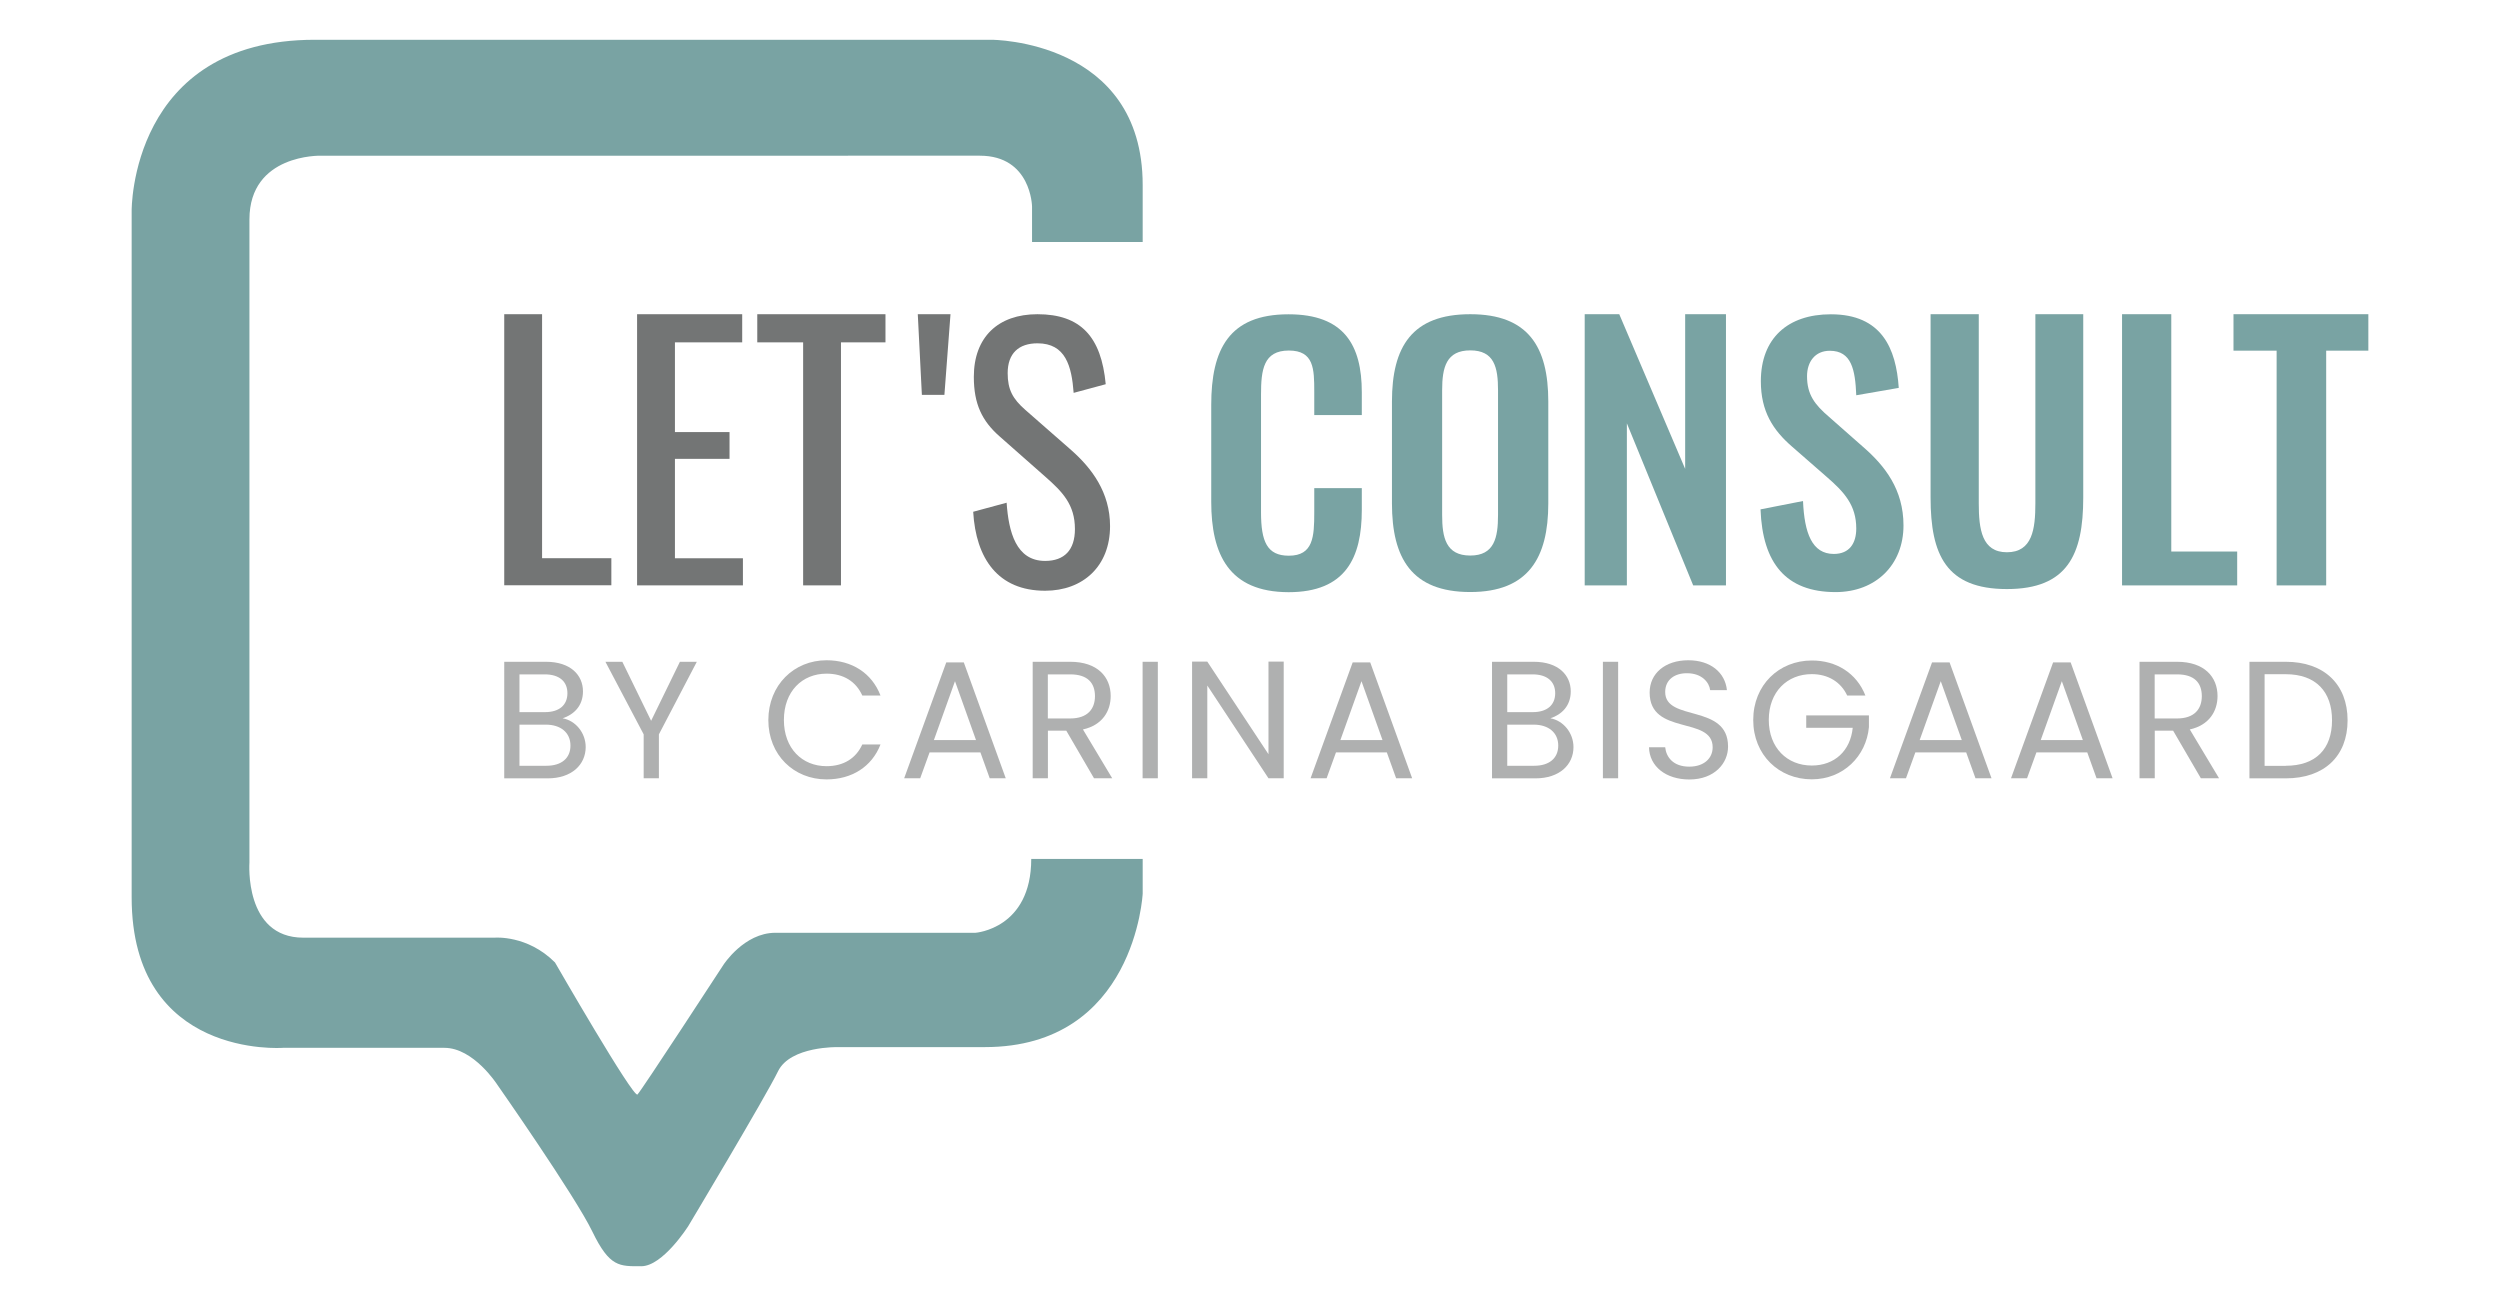 <?xml version="1.0" encoding="UTF-8"?>
<!-- Generator: Adobe Illustrator 28.0.0, SVG Export Plug-In . SVG Version: 6.00 Build 0)  -->
<svg xmlns="http://www.w3.org/2000/svg" xmlns:xlink="http://www.w3.org/1999/xlink" version="1.1" id="Layer_1" x="0px" y="0px" viewBox="0 0 311.81 162.89" style="enable-background:new 0 0 311.81 162.89;" xml:space="preserve">
<style type="text/css">
	.st0{fill:#79A3A3;}
	.st1{fill:#737575;}
	.st2{fill:#AFB0B0;}
</style>
<g>
	<g>
		<path class="st0" d="M151.07,62.57V50.51c0-6.93,2.21-11.31,9.64-11.31c6.93,0,9.14,3.84,9.14,9.73v2.84h-5.93v-2.92    c0-2.84-0.04-5.13-3.17-5.13c-3.17,0-3.47,2.42-3.47,5.51v14.65c0,3.67,0.75,5.43,3.47,5.43c3.05,0,3.17-2.38,3.17-5.38v-3.05    h5.93v2.71c0,5.97-2,10.27-9.14,10.27C153.28,73.84,151.07,69.17,151.07,62.57z"></path>
		<path class="st0" d="M173.61,62.78V50.09c0-6.85,2.5-10.9,9.77-10.9c7.22,0,9.73,4.05,9.73,10.9v12.69    c0,6.81-2.5,11.06-9.73,11.06C176.07,73.84,173.61,69.63,173.61,62.78z M186.84,64.24V48.67c0-2.84-0.46-4.97-3.46-4.97    s-3.51,2.13-3.51,4.97v15.57c0,2.8,0.46,5.05,3.51,5.05C186.39,69.29,186.84,67.04,186.84,64.24z"></path>
		<path class="st0" d="M197.66,39.19h4.3l8.22,19.29V39.19h5.09v33.82h-4.09l-8.27-20.21v20.21h-5.26V39.19z"></path>
		<path class="st0" d="M219.58,63.53l5.3-1.04c0.17,4.01,1.13,6.6,3.84,6.6c1.96,0,2.8-1.34,2.8-3.17c0-2.92-1.5-4.55-3.72-6.47    l-4.26-3.72c-2.42-2.09-3.92-4.43-3.92-8.18c0-5.34,3.34-8.35,8.73-8.35c6.35,0,8.14,4.26,8.47,9.18l-5.3,0.92    c-0.13-3.17-0.58-5.55-3.3-5.55c-1.84,0-2.84,1.38-2.84,3.17c0,2.3,0.96,3.55,2.76,5.09l4.22,3.72c2.75,2.38,5.05,5.34,5.05,9.81    c0,4.88-3.42,8.31-8.48,8.31C222.75,73.84,219.83,70.25,219.58,63.53z"></path>
		<path class="st0" d="M240.79,62.07V39.19h6.01v23.59c0,3.22,0.38,6.1,3.51,6.1c3.17,0,3.55-2.88,3.55-6.1V39.19h5.97v22.88    c0,7.1-1.96,11.4-9.52,11.4C242.71,73.47,240.79,69.17,240.79,62.07z"></path>
		<path class="st0" d="M264.67,39.19h6.14v29.6h8.22v4.22h-14.36V39.19z"></path>
		<path class="st0" d="M283.96,43.74h-5.39v-4.55h16.82v4.55h-5.26v29.27h-6.18V43.74z"></path>
	</g>
	<g>
		<path class="st1" d="M62.89,39.19h4.72v30.43h8.64v3.38H62.89V39.19z"></path>
		<path class="st1" d="M79.46,39.19h13.11v3.51h-8.39v11.19h6.81v3.34h-6.81v12.4h8.48v3.38H79.46V39.19z"></path>
		<path class="st1" d="M100.17,42.7h-5.72v-3.51h15.99v3.51h-5.55v30.31h-4.72V42.7z"></path>
		<path class="st1" d="M121.38,63.83l4.17-1.13c0.25,3.63,1.17,7.26,4.8,7.26c2.42,0,3.72-1.38,3.72-3.97    c0-3.05-1.54-4.63-3.67-6.51l-5.68-5.01c-2.25-1.96-3.26-4.09-3.26-7.47c0-4.97,3.05-7.81,7.93-7.81c5.39,0,7.97,2.8,8.52,8.73    L133.91,49c-0.25-3.34-1-6.18-4.51-6.18c-2.34,0-3.72,1.25-3.72,3.72c0,2.05,0.63,3.21,2.21,4.59l5.72,5.01    c2.55,2.25,4.84,5.26,4.84,9.48c0,5.01-3.38,8.06-8.1,8.06C124.47,73.68,121.72,69.67,121.38,63.83z"></path>
		<polygon class="st1" points="114.47,39.19 118.55,39.19 117.79,49.25 114.98,49.25   "></polygon>
	</g>
	<path class="st0" d="M142.51,30.18h-13.79v-4.43c0,0-0.1-6.33-6.51-6.33H39.99c0,0-8.88-0.23-8.88,7.95v80.21   c0,0-0.69,9.37,6.72,9.37s23.88,0,23.88,0s4.07-0.36,7.51,3.09c0,0,9.78,16.98,10.29,16.47c0.51-0.51,10.71-16.16,10.71-16.16   s2.57-4.01,6.49-4.01s24.96,0,24.96,0s6.95-0.49,6.95-9.21h13.9v4.32c0,0-0.93,19.15-19.69,19.15h-18.3c0,0-5.94-0.15-7.49,3.01   c-1.54,3.17-11.19,19.3-11.19,19.3s-3.17,5.02-5.87,5.02c-2.7,0-3.94,0.15-6.1-4.32s-11.89-18.37-11.89-18.37s-2.93-4.55-6.56-4.55   c-3.63,0-20.15,0-20.15,0s-18.86,1.42-18.86-18.76s0-85.64,0-85.64S16.21,4.96,39.27,4.96s84.41,0,84.41,0s18.84,0,18.84,18.12   V30.18z"></path>
	<g>
		<path class="st2" d="M68.31,97.08h-5.42V82.54h5.21c3.07,0,4.61,1.67,4.61,3.69c0,1.83-1.15,2.9-2.54,3.36    c1.59,0.27,2.88,1.79,2.88,3.59C73.04,95.37,71.31,97.08,68.31,97.08z M67.94,84.11h-3.15v4.71h3.19c1.77,0,2.79-0.88,2.79-2.36    C70.77,85.02,69.79,84.11,67.94,84.11z M68.08,90.38h-3.29v5.13h3.36c1.88,0,3-0.94,3-2.52C71.15,91.38,69.94,90.38,68.08,90.38z"></path>
		<path class="st2" d="M75.51,82.54h2.11l3.59,7.36l3.59-7.36h2.11l-4.73,9.05v5.48h-1.9v-5.48L75.51,82.54z"></path>
		<path class="st2" d="M103.09,82.35c3.15,0,5.65,1.59,6.73,4.4h-2.27c-0.79-1.75-2.34-2.73-4.46-2.73c-3.04,0-5.32,2.21-5.32,5.78    c0,3.54,2.27,5.76,5.32,5.76c2.13,0,3.67-0.98,4.46-2.71h2.27c-1.08,2.79-3.59,4.36-6.73,4.36c-4.07,0-7.26-3.04-7.26-7.4    C95.84,85.44,99.03,82.35,103.09,82.35z"></path>
		<path class="st2" d="M122.28,93.84h-6.34l-1.17,3.23h-2l5.25-14.45h2.19l5.23,14.45h-2L122.28,93.84z M119.11,84.96l-2.63,7.34    h5.25L119.11,84.96z"></path>
		<path class="st2" d="M133.48,82.54c3.42,0,5.05,1.9,5.05,4.27c0,1.86-1.02,3.63-3.46,4.17l3.65,6.09h-2.27l-3.46-5.94h-2.29v5.94    h-1.9V82.54H133.48z M133.48,84.11h-2.79v5.5h2.79c2.15,0,3.09-1.17,3.09-2.79C136.56,85.17,135.65,84.11,133.48,84.11z"></path>
		<path class="st2" d="M142.51,82.54h1.9v14.53h-1.9V82.54z"></path>
		<path class="st2" d="M160.11,82.52v14.55h-1.9l-7.63-11.57v11.57h-1.9V82.52h1.9l7.63,11.55V82.52H160.11z"></path>
		<path class="st2" d="M172.97,93.84h-6.34l-1.17,3.23h-2l5.25-14.45h2.19l5.23,14.45h-2L172.97,93.84z M169.81,84.96l-2.63,7.34    h5.25L169.81,84.96z"></path>
		<path class="st2" d="M191.51,97.08h-5.42V82.54h5.21c3.07,0,4.61,1.67,4.61,3.69c0,1.83-1.15,2.9-2.54,3.36    c1.58,0.27,2.88,1.79,2.88,3.59C196.25,95.37,194.52,97.08,191.51,97.08z M191.14,84.11h-3.15v4.71h3.19    c1.77,0,2.79-0.88,2.79-2.36C193.97,85.02,192.99,84.11,191.14,84.11z M191.28,90.38h-3.29v5.13h3.36c1.88,0,3-0.94,3-2.52    C194.35,91.38,193.14,90.38,191.28,90.38z"></path>
		<path class="st2" d="M199.92,82.54h1.9v14.53h-1.9V82.54z"></path>
		<path class="st2" d="M210.7,97.22c-2.92,0-4.98-1.63-5.03-4.02h2.02c0.12,1.21,0.98,2.42,3,2.42c1.84,0,2.92-1.04,2.92-2.42    c0-3.92-7.86-1.42-7.86-6.82c0-2.4,1.94-4.03,4.82-4.03c2.77,0,4.59,1.52,4.82,3.73h-2.09c-0.12-0.98-1.04-2.09-2.82-2.11    c-1.56-0.04-2.79,0.77-2.79,2.34c0,3.75,7.84,1.42,7.84,6.8C215.54,95.18,213.85,97.22,210.7,97.22z"></path>
		<path class="st2" d="M232.66,86.75h-2.27c-0.79-1.69-2.38-2.67-4.42-2.67c-3.07,0-5.36,2.21-5.36,5.71c0,3.48,2.29,5.69,5.36,5.69    c2.86,0,4.82-1.84,5.11-4.71h-5.8v-1.54h7.82v1.46c-0.33,3.61-3.19,6.51-7.13,6.51c-4.09,0-7.3-3.04-7.3-7.4    c0-4.36,3.21-7.42,7.3-7.42C229.03,82.37,231.57,83.96,232.66,86.75z"></path>
		<path class="st2" d="M245.23,93.84h-6.34l-1.17,3.23h-2l5.25-14.45h2.19l5.23,14.45h-2L245.23,93.84z M242.06,84.96l-2.63,7.34    h5.25L242.06,84.96z"></path>
		<path class="st2" d="M260.33,93.84h-6.34l-1.17,3.23h-2l5.25-14.45h2.19l5.23,14.45h-2L260.33,93.84z M257.16,84.96l-2.63,7.34    h5.25L257.16,84.96z"></path>
		<path class="st2" d="M271.53,82.54c3.42,0,5.05,1.9,5.05,4.27c0,1.86-1.02,3.63-3.46,4.17l3.65,6.09h-2.27l-3.46-5.94h-2.29v5.94    h-1.9V82.54H271.53z M271.53,84.11h-2.79v5.5h2.79c2.15,0,3.09-1.17,3.09-2.79C274.61,85.17,273.7,84.11,271.53,84.11z"></path>
		<path class="st2" d="M292.8,89.84c0,4.5-2.94,7.24-7.71,7.24h-4.53V82.54h4.53C289.86,82.54,292.8,85.34,292.8,89.84z     M285.08,95.51c3.79,0,5.78-2.13,5.78-5.67s-1.98-5.75-5.78-5.75h-2.63v11.43H285.08z"></path>
	</g>
</g>
</svg>
